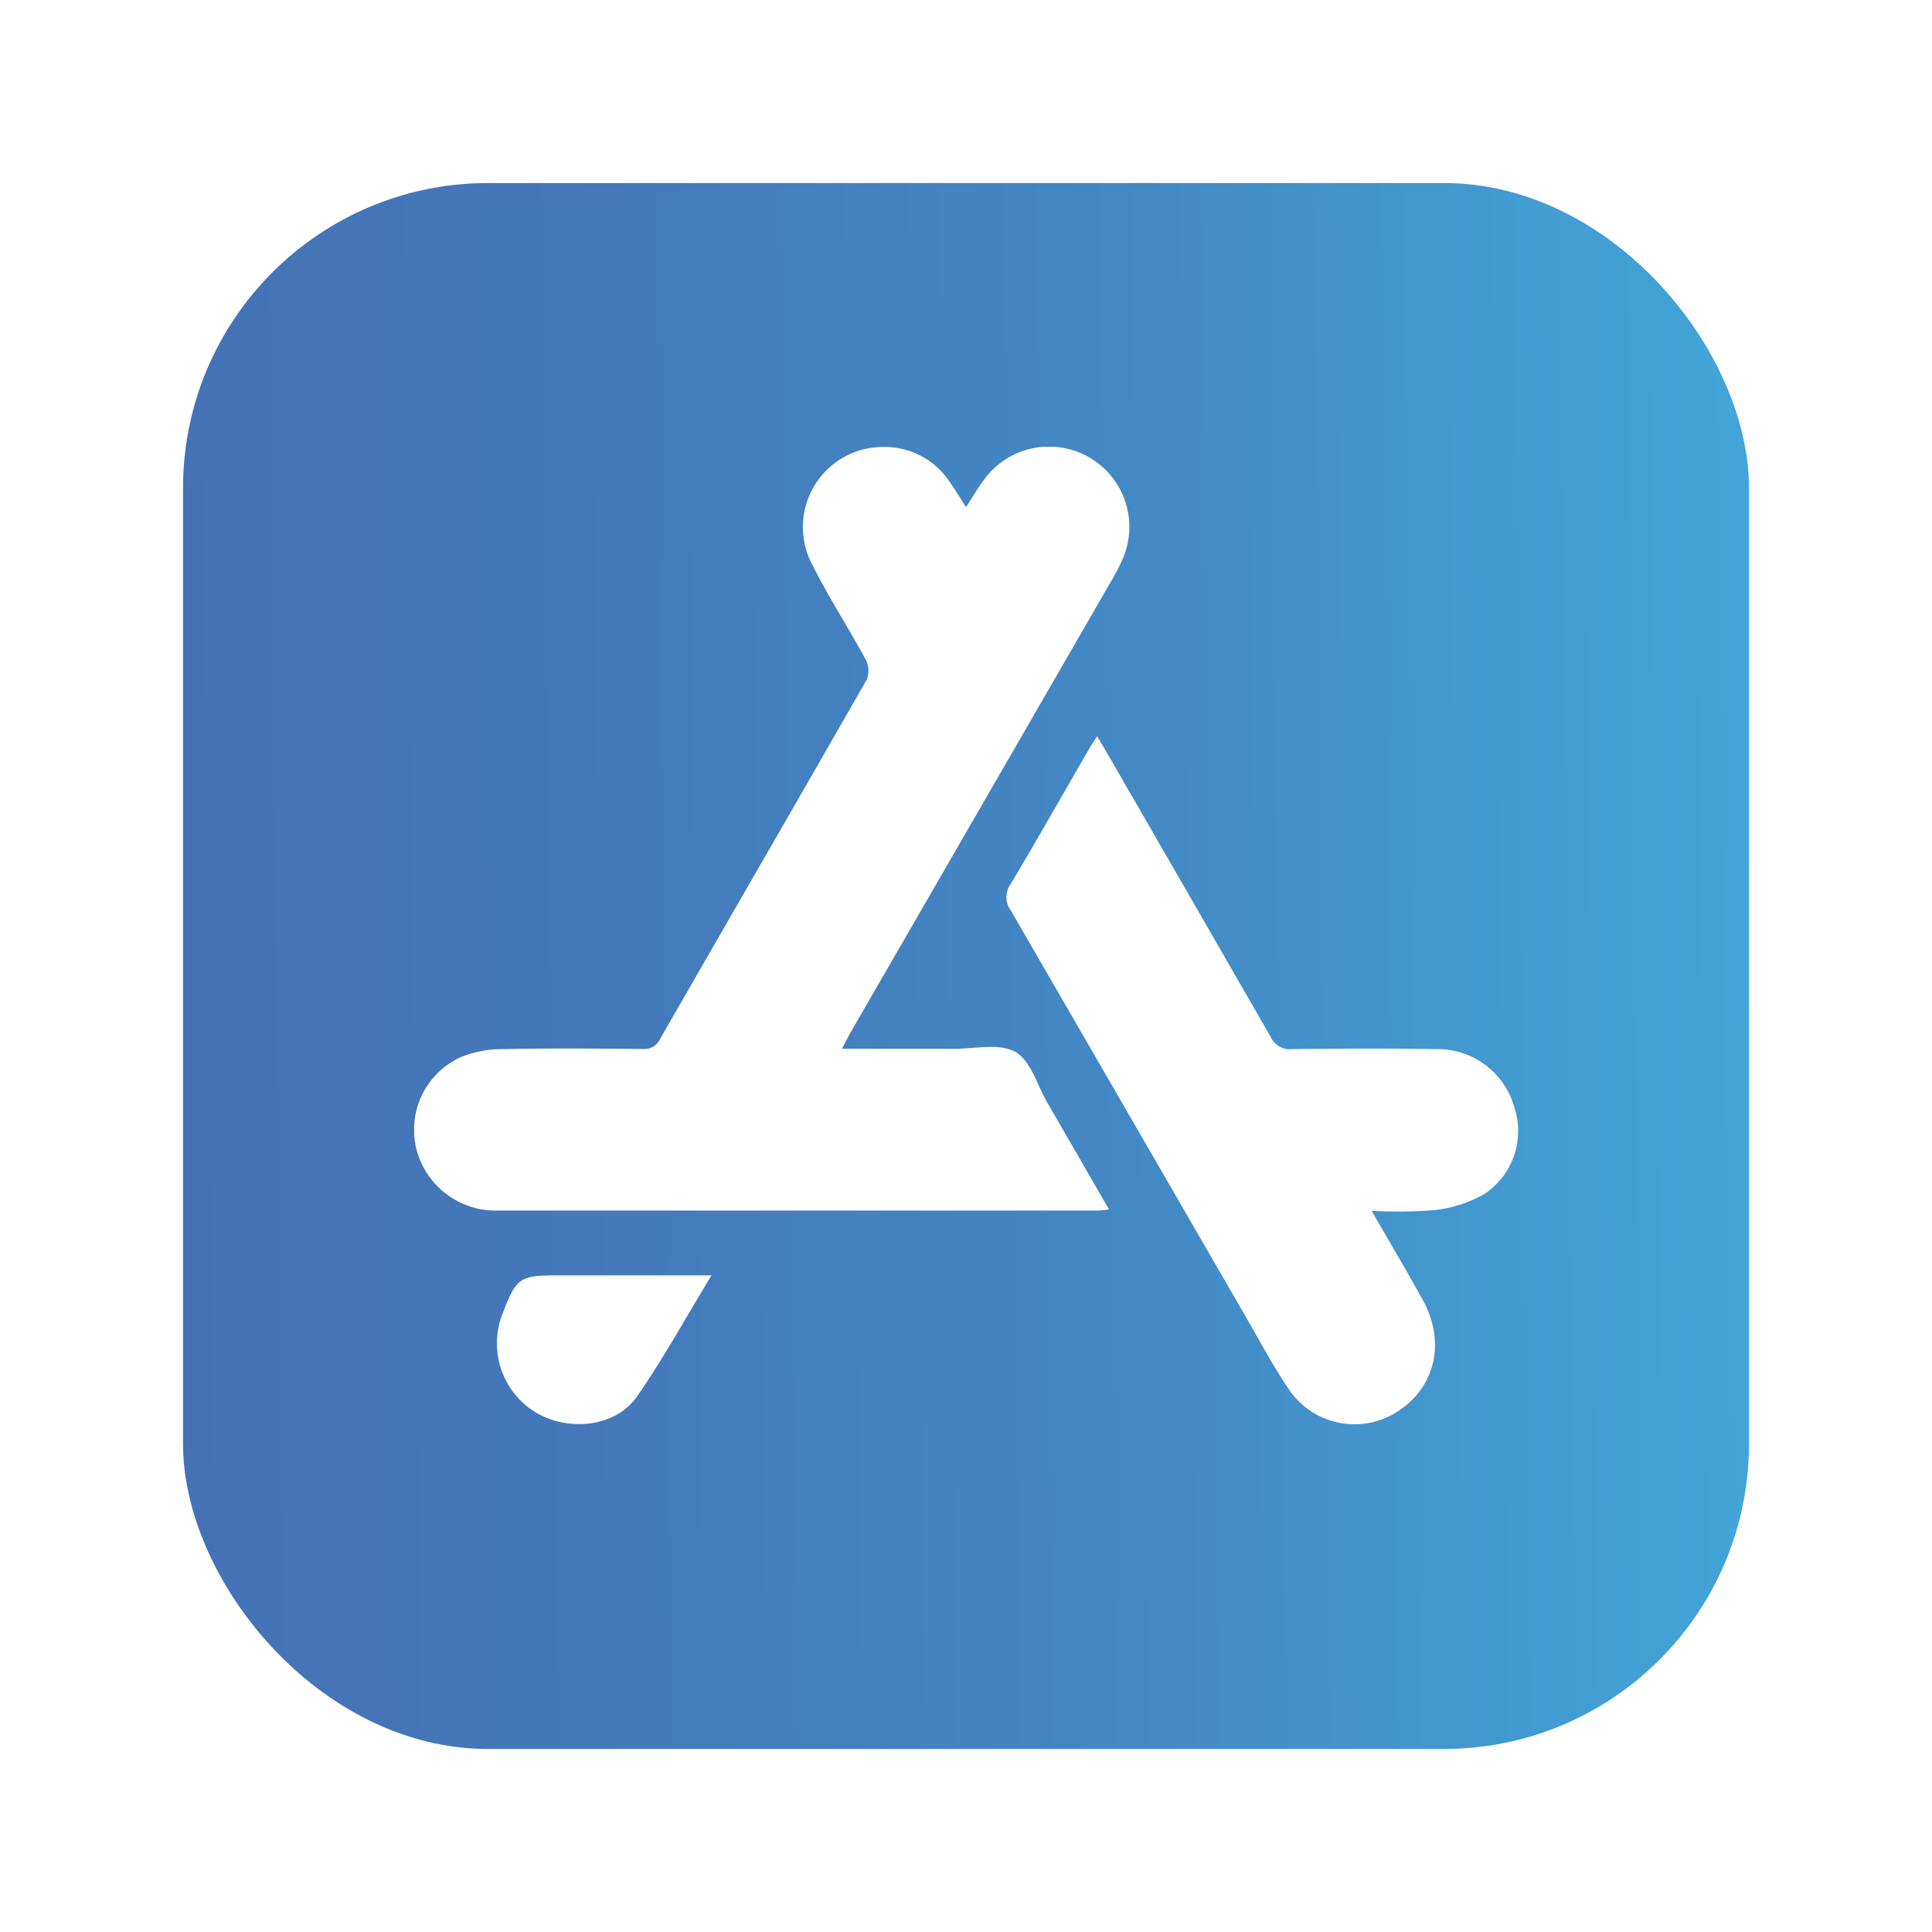 <svg xmlns="http://www.w3.org/2000/svg" xmlns:xlink="http://www.w3.org/1999/xlink" width="190" height="190" viewBox="0 0 190 190">
  <defs>
    <linearGradient id="linear-gradient" y1="0.539" x2="1" y2="0.528" gradientUnits="objectBoundingBox">
      <stop offset="0" stop-color="#4572b6"/>
      <stop offset="0.259" stop-color="#4478ba"/>
      <stop offset="0.62" stop-color="#438ac6"/>
      <stop offset="1" stop-color="#42a5d8"/>
    </linearGradient>
    <filter id="Rectangle_239271" x="0" y="0" width="190" height="190" filterUnits="userSpaceOnUse">
      <feOffset dy="3" input="SourceAlpha"/>
      <feGaussianBlur stdDeviation="6" result="blur"/>
      <feFlood flood-opacity="0.161"/>
      <feComposite operator="in" in2="blur"/>
      <feComposite in="SourceGraphic"/>
    </filter>
    <clipPath id="clip-path">
      <rect id="Rectangle_239272" data-name="Rectangle 239272" width="108.54" height="96.111" fill="none"/>
    </clipPath>
  </defs>
  <g id="Group_295202" data-name="Group 295202" transform="translate(-825 -408)">
    <g transform="matrix(1, 0, 0, 1, 825, 408)" filter="url(#Rectangle_239271)">
      <rect id="Rectangle_239271-2" data-name="Rectangle 239271" width="154" height="154" rx="30" transform="translate(18 15)" fill="url(#linear-gradient)"/>
    </g>
    <g id="Group_295199" data-name="Group 295199" transform="translate(865.73 451.945)">
      <g id="Group_295198" data-name="Group 295198" clip-path="url(#clip-path)">
        <path id="Path_574033" data-name="Path 574033" d="M54.273,5.925c.706-1.076,1.232-2,1.871-2.832a7.9,7.9,0,0,1,13.523,7.956A21.947,21.947,0,0,1,68.491,13.3Q55.738,35.4,42.976,57.489c-.282.489-.532,1-.908,1.706,3.8,0,7.389-.014,10.973.005,2.062.011,4.5-.589,6.079.3,1.516.855,2.153,3.277,3.162,5.019,1.989,3.432,3.968,6.868,6.049,10.472a9.712,9.712,0,0,1-.993.114q-29.523.007-59.046,0A8.053,8.053,0,0,1,.2,68.98a7.852,7.852,0,0,1,4.39-8.966A10.875,10.875,0,0,1,8.6,59.231c4.614-.093,9.23-.058,13.845-.015a1.72,1.72,0,0,0,1.747-1c6.756-11.762,13.555-23.5,20.288-35.274A2.344,2.344,0,0,0,44.45,21c-1.715-3.167-3.685-6.2-5.3-9.416A7.877,7.877,0,0,1,46.27.013a7.618,7.618,0,0,1,6.258,3.24c.587.8,1.09,1.664,1.744,2.672" transform="translate(0 0)" fill="#fff"/>
        <path id="Path_574034" data-name="Path 574034" d="M535.313,290.657c1.794,3.117,3.468,5.932,5.051,8.8,2.194,3.971,1.292,8.313-2.157,10.73a7.781,7.781,0,0,1-10.976-1.888c-1.547-2.273-2.845-4.716-4.224-7.1q-11.579-20.027-23.161-40.051a2.192,2.192,0,0,1-.035-2.582c2.609-4.367,5.115-8.8,7.662-13.2.235-.406.5-.8.853-1.36.369.62.662,1.1.943,1.584q8.07,13.975,16.116,27.963a2.07,2.07,0,0,0,2.106,1.22c4.775-.061,9.551-.075,14.326,0a7.815,7.815,0,0,1,7.5,5.588,7.455,7.455,0,0,1-2.807,8.6,12.587,12.587,0,0,1-5.012,1.647,45.628,45.628,0,0,1-6.186.063" transform="translate(-441.164 -215.545)" fill="#fff"/>
        <path id="Path_574035" data-name="Path 574035" d="M90.86,698.646c-2.552,4.195-4.738,8.191-7.324,11.911-2.074,2.984-6.675,3.51-9.945,1.577a7.941,7.941,0,0,1-3.343-9.54c1.424-3.767,1.682-3.948,5.652-3.948Z" transform="translate(-61.619 -617.167)" fill="#fff"/>
      </g>
    </g>
  </g>
</svg>
